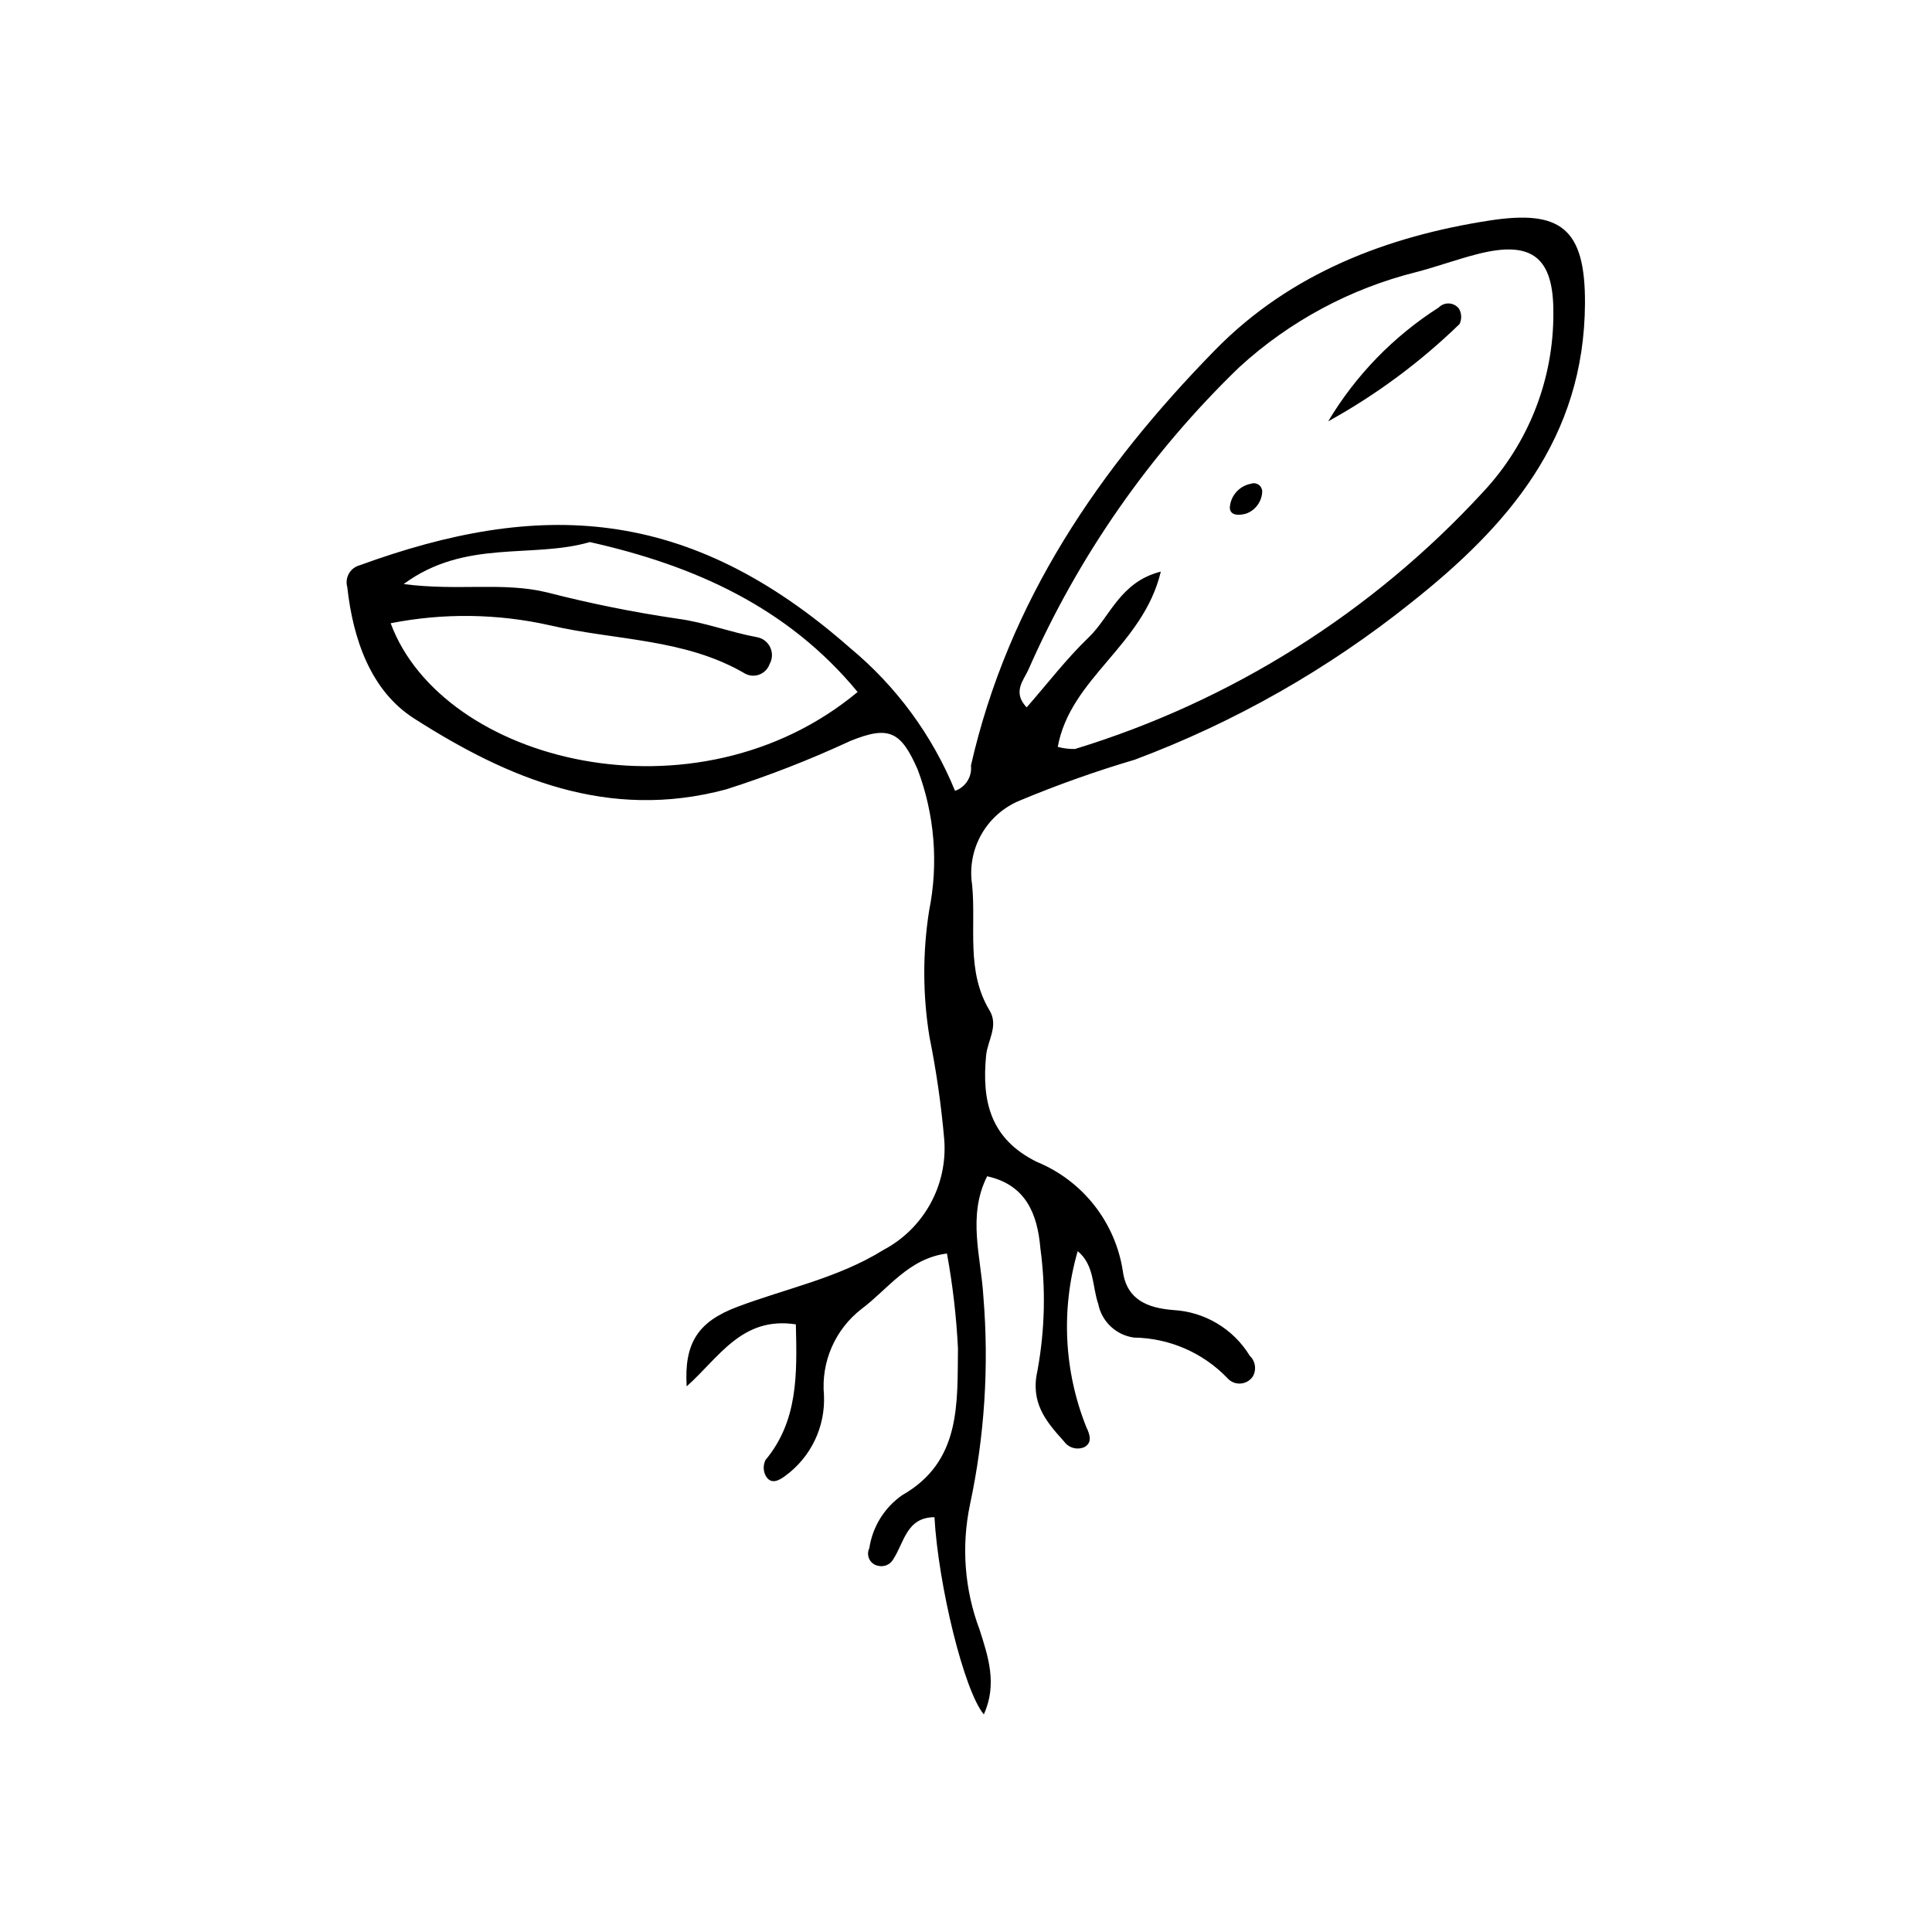 <?xml version="1.0" encoding="UTF-8"?>
<!-- The Best Svg Icon site in the world: iconSvg.co, Visit us! https://iconsvg.co -->
<svg fill="#000000" width="800px" height="800px" version="1.1" viewBox="144 144 512 512" xmlns="http://www.w3.org/2000/svg">
 <g>
  <path d="m354.91 494.97c-14.336-2.199-20.379 8.836-28.938 16.434-0.695-11.488 3-17.137 13.387-21.059 12.949-4.891 26.691-7.609 38.699-15.062l-0.004-0.004c5.254-2.762 9.586-7.004 12.461-12.199 2.875-5.191 4.168-11.113 3.723-17.031-0.793-9.152-2.102-18.25-3.918-27.254-1.801-11.062-1.836-22.34-0.102-33.41 2.527-12.523 1.477-25.508-3.031-37.465-4.453-10.164-7.637-11.707-17.91-7.531-10.676 4.957-21.656 9.238-32.875 12.812-31.234 8.375-57.824-2.902-82.719-18.832-11.344-7.262-16.125-20.836-17.645-34.754v-0.004c-0.348-1.199-0.203-2.492 0.414-3.586 0.613-1.09 1.641-1.891 2.848-2.215 47.43-17.285 86.867-16.039 129.97 21.902 12.25 10.145 21.805 23.152 27.824 37.871 2.805-0.977 4.555-3.769 4.219-6.719 9.914-43.574 34.023-78.777 64.73-110.14 19.992-20.422 45.805-30.121 72.66-34.277 18.816-2.914 25.43 1.992 25.332 21.922-0.172 35.902-20.539 59.113-46.051 79.328-22.062 17.664-46.789 31.715-73.254 41.629-10.336 3.055-20.496 6.664-30.441 10.816-4.32 1.766-7.918 4.934-10.215 8.992-2.297 4.059-3.16 8.777-2.449 13.387 1.082 11.117-1.676 22.812 4.609 33.238 2.477 4.106-0.523 7.981-0.906 11.957-1.164 12.172 1.105 22.125 13.508 28.227h0.004c12.145 5.012 20.773 16.023 22.738 29.012 1.055 7.555 6.633 9.68 13.32 10.215v0.004c8.355 0.449 15.953 4.984 20.309 12.129 1.52 1.438 1.84 3.738 0.766 5.535-0.758 1.086-1.977 1.762-3.301 1.82-1.328 0.062-2.606-0.496-3.461-1.508-6.477-6.707-15.367-10.551-24.688-10.676-4.742-0.645-8.547-4.227-9.48-8.918-1.609-4.602-0.949-10.25-5.441-13.992-4.457 15.363-3.656 31.777 2.281 46.629 1.027 2.106 1.559 4.109-0.445 5.273l0.004 0.004c-1.941 0.883-4.234 0.266-5.461-1.477-4.875-5.379-9.031-10.34-7-18.984h-0.004c1.934-10.645 2.18-21.523 0.73-32.242-0.773-9.086-3.863-16.797-14.105-19.043-5.305 10.531-1.598 21.434-0.996 31.906v-0.004c1.52 18.453 0.32 37.031-3.559 55.141-2.316 11.062-1.43 22.559 2.562 33.137 2.254 7.062 4.75 14.406 1.113 22.43-5.258-6.277-12.051-34.219-13.082-52.262-7.449 0.035-8.012 6.75-10.926 11.16l0.004 0.004c-0.777 1.371-2.359 2.074-3.898 1.738-1.031-0.156-1.926-0.797-2.41-1.723-0.48-0.93-0.496-2.027-0.031-2.965 0.852-5.68 4-10.758 8.703-14.047 15.684-8.898 14.59-24.336 14.789-38.871-0.414-8.445-1.391-16.855-2.918-25.172-10.168 1.289-15.59 9.422-22.672 14.719-6.973 5.406-10.711 13.992-9.922 22.781 0.402 8.391-3.43 16.418-10.199 21.387-1.441 1.062-3.746 2.613-5.234 0.039v-0.004c-0.688-1.309-0.711-2.867-0.062-4.195 8.633-10.387 8.375-22.676 8.047-35.949zm69.406-153.04c1.492 0.402 3.031 0.59 4.574 0.559 41.43-12.672 78.734-36.152 108.07-68.031 12.109-12.895 18.801-29.945 18.695-47.633 0.051-14.547-5.594-19.191-20.031-15.512-5.449 1.387-10.758 3.34-16.199 4.769l0.004-0.004c-17.516 4.359-33.664 13.023-46.98 25.207-23.707 22.867-42.719 50.145-55.965 80.301-1.293 2.781-4.215 5.879-0.406 9.879 5.578-6.379 10.574-12.922 16.441-18.555 5.68-5.453 8.301-14.703 19.109-17.426-4.723 19.699-23.922 28.059-27.316 46.445zm-176.79-32.766c13.711 36.977 80.902 53.867 123.75 18.219-18.52-22.477-43.363-33.547-70.965-39.727-15.34 4.457-33.051-0.883-49.336 11.129 14.484 1.891 26.352-0.633 38.027 2.215 11.414 2.938 22.977 5.266 34.637 6.977 7.172 0.961 13.809 3.555 20.828 4.856 1.574 0.238 2.934 1.238 3.625 2.672 0.695 1.438 0.637 3.121-0.152 4.504-0.441 1.242-1.395 2.234-2.617 2.727-1.227 0.488-2.602 0.43-3.777-0.168-15.992-9.43-34.434-8.797-51.711-12.828-13.91-3.141-28.32-3.336-42.305-0.574z"/>
  <path d="m495.98 255.66c7.285-12.195 17.316-22.527 29.289-30.168 0.727-0.742 1.734-1.133 2.769-1.07 1.035 0.062 1.988 0.57 2.617 1.395 0.707 1.242 0.762 2.75 0.152 4.043-10.41 10.113-22.121 18.789-34.828 25.801z"/>
  <path d="m474.25 280.11c-3.184 0.875-4.41-0.203-4.328-1.734 0.258-3.074 2.535-5.598 5.566-6.172 0.711-0.266 1.512-0.152 2.117 0.301 0.609 0.457 0.945 1.191 0.887 1.949-0.164 2.559-1.832 4.781-4.242 5.656z"/>
 </g>
</svg>